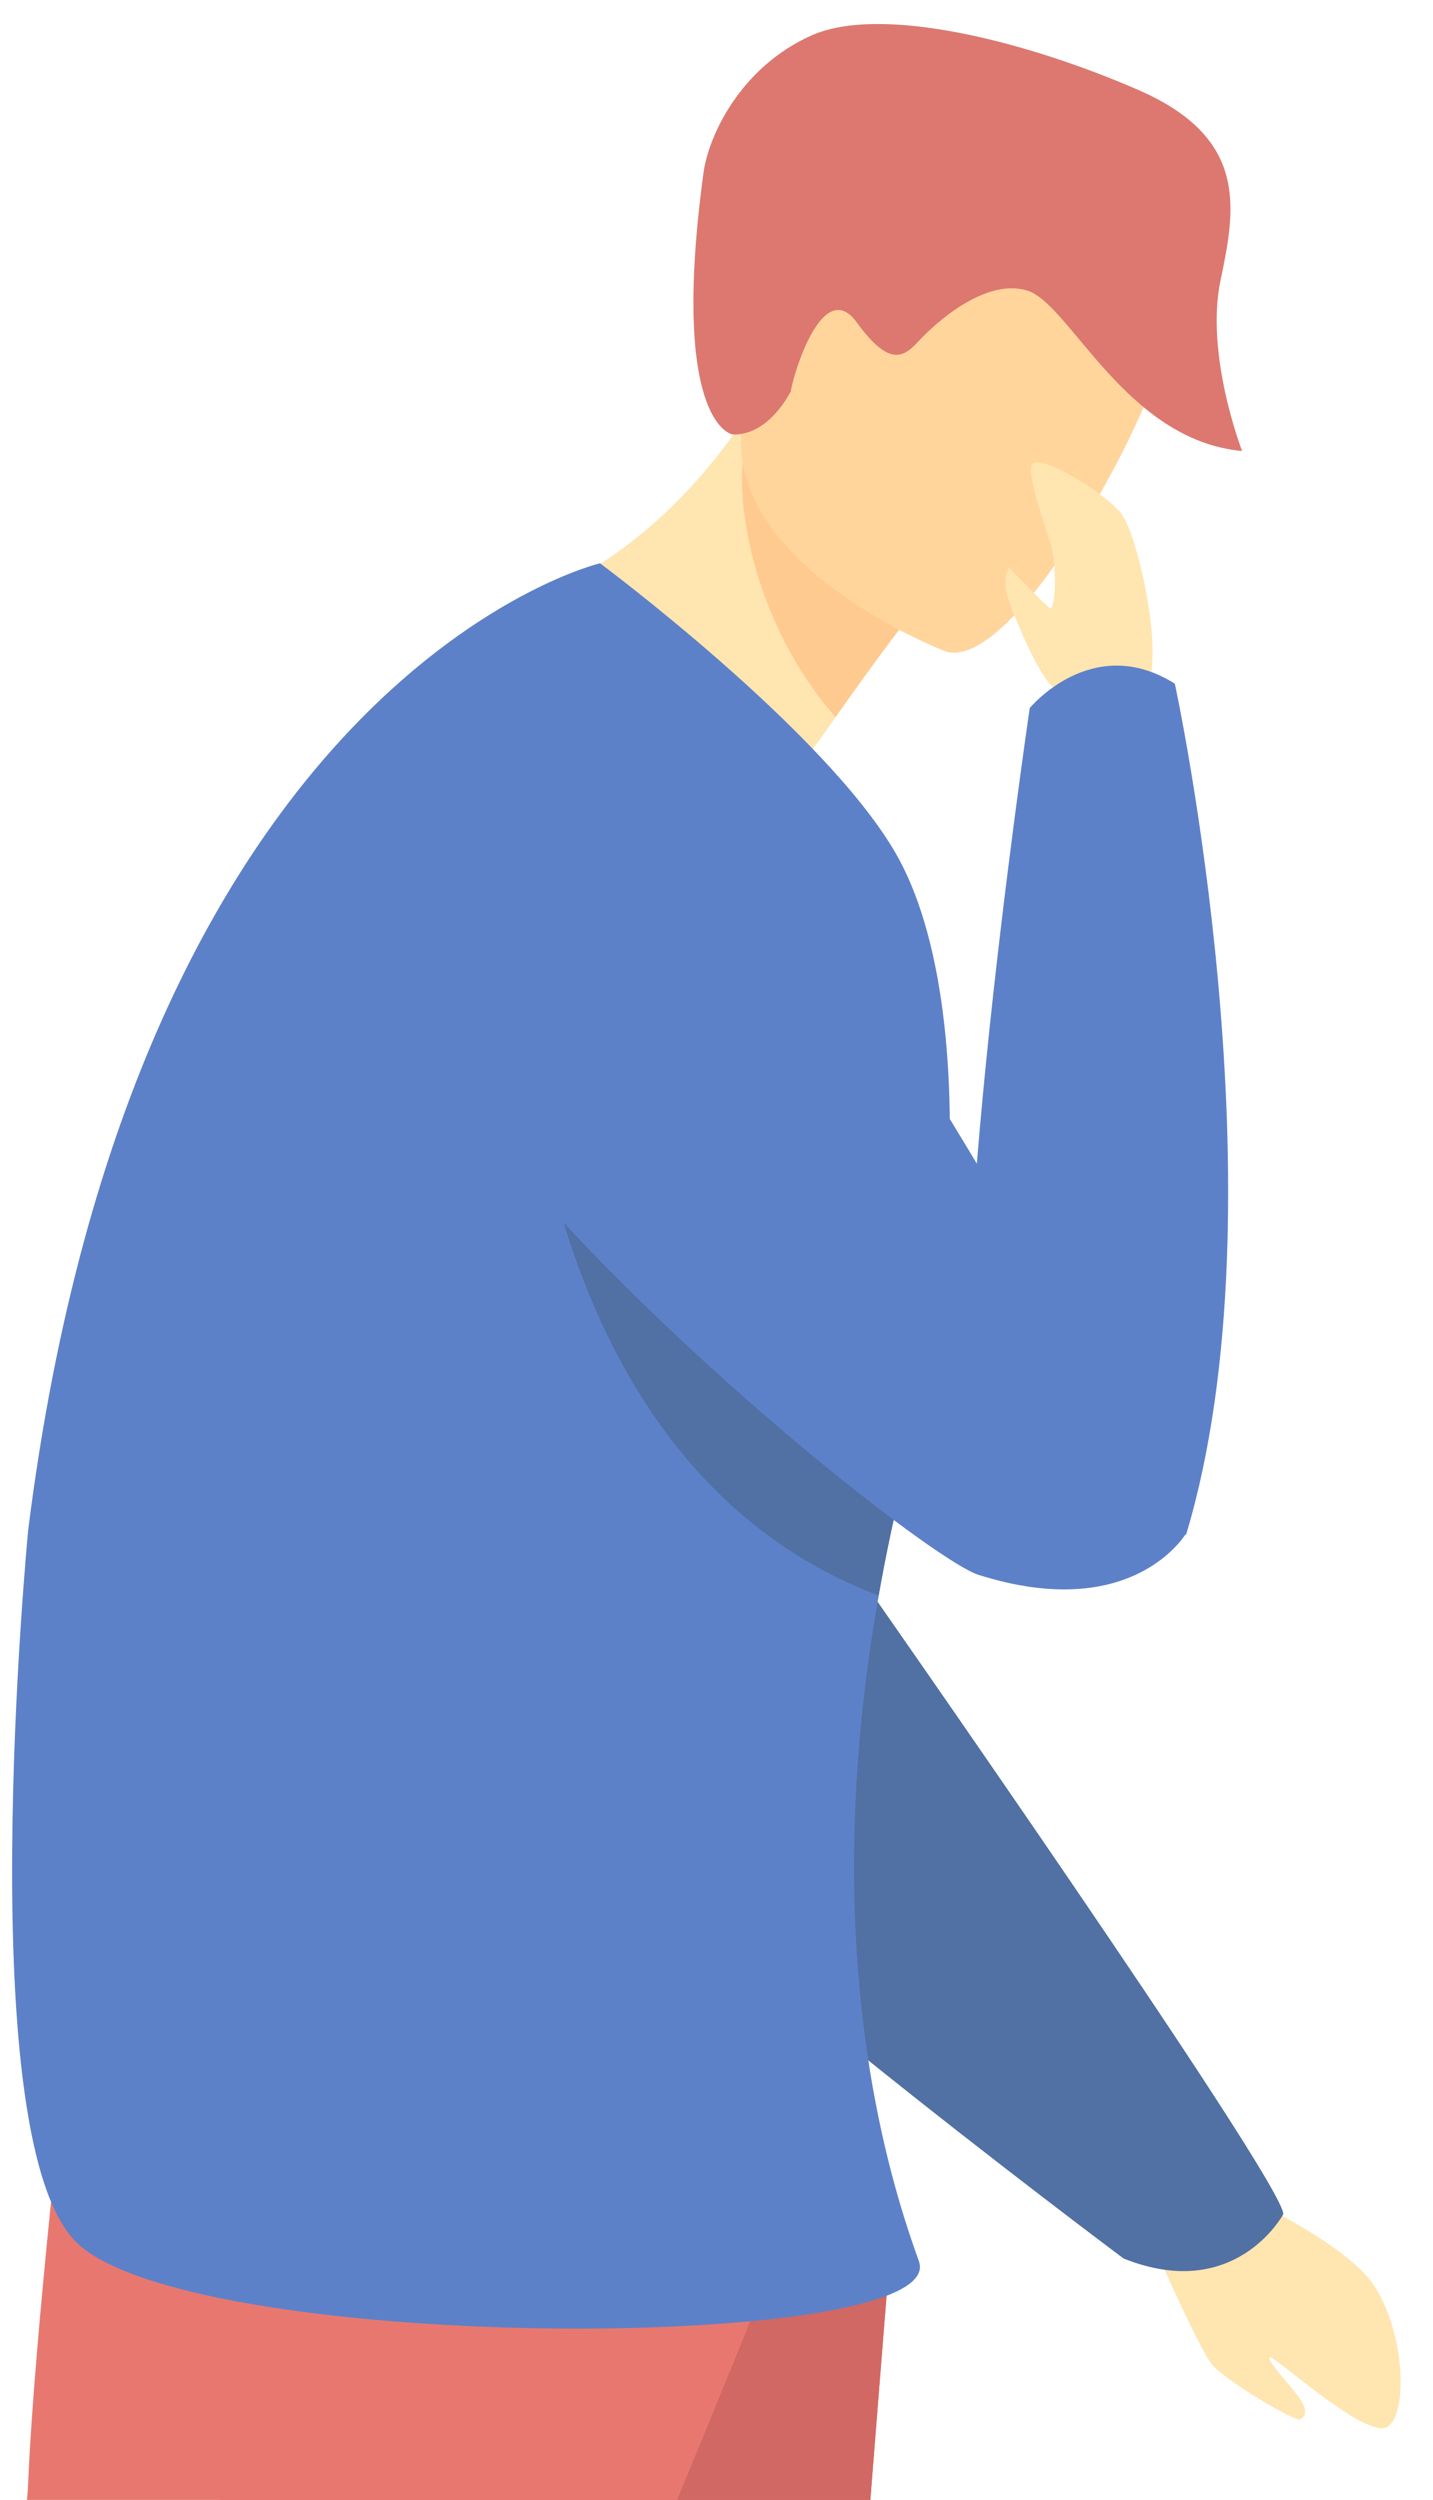 <?xml version="1.0" encoding="UTF-8"?>
<svg id="_レイヤー_2" data-name="レイヤー_2" xmlns="http://www.w3.org/2000/svg" xmlns:xlink="http://www.w3.org/1999/xlink" viewBox="0 0 100.6 175.44">
  <defs>
    <style>
      .cls-1 {
        fill: #e8786f;
      }

      .cls-2 {
        fill: #5170a3;
      }

      .cls-3 {
        fill: #ffe5b0;
      }

      .cls-4 {
        fill: none;
      }

      .cls-5 {
        clip-path: url(#clippath-1);
      }

      .cls-6 {
        fill: #ffca90;
      }

      .cls-7 {
        fill: #ffd59c;
      }

      .cls-8 {
        fill: #d16863;
      }

      .cls-9 {
        fill: #dc7870;
      }

      .cls-10 {
        clip-path: url(#clippath);
      }

      .cls-11 {
        fill: #5d81c9;
      }
    </style>
    <clipPath id="clippath">
      <rect class="cls-4" width="100.6" height="175.44"/>
    </clipPath>
    <clipPath id="clippath-1">
      <rect class="cls-4" x="-13.96" y="-24.56" width="350" height="200"/>
    </clipPath>
  </defs>
  <g id="_レイヤー_2-2" data-name="レイヤー_2">
    <g class="cls-10">
      <g class="cls-5">
        <g>
          <path class="cls-3" d="M80.51,156.49s3.62,8.32,4.58,9.45c.97,1.14,5.81,4.04,6.19,3.84.38-.19.51-.6.03-1.36-.48-.76-2.55-2.92-2.15-2.98.4-.06,6.81,5.81,8.25,4.87,1.44-.94,1.23-6.59-.94-9.9-2.17-3.3-10.47-6.83-10.91-7.33-3.74-4.25-5.05,3.41-5.05,3.41Z"/>
          <path class="cls-2" d="M49.92,51.35s5.1,40.02,10.12,58.81c0,0,30.14,43.04,30.05,45.23,0,0-3.35,6.25-11.21,3.11,0,0-35.88-26.78-40.45-34.68-4.57-7.89-15.64-48.63-15.38-53.44.26-4.81,17.58-30.16,26.86-19.03Z"/>
          <path class="cls-1" d="M62.72,155.09s-1.74,21.69-3.78,47.76c-2.78,35.42-6.12,78.92-6.45,87.16-.57,14.31-2.86,37.2-2.86,37.2,0,0-5.43,5.44-16.31,3.15,0,0-9.69-32.68-12.46-67.26-.04-.57-.09-1.14-.13-1.71-2.58-35.2-6.58-109.32-6.58-109.32l48.57,3Z"/>
          <path class="cls-8" d="M62.72,155.09s-1.74,21.69-3.78,47.76l-38.08,60.26c-.04-.57-.09-1.14-.13-1.71-2.58-35.2-6.58-109.32-6.58-109.32l48.57,3Z"/>
          <path class="cls-1" d="M54.78,157.66S23.45,236.22,2.84,273.13c-20.6,36.92-27.04,47.22-27.04,47.22,0,0-11.8-4.72-12.88-7.94,0,0,7.88-71.27,21.68-88.64,7.8-9.82,16.96-39.28,17.38-49.58.43-10.3,2.79-30.69,2.79-30.69l50.01,14.17Z"/>
          <path class="cls-3" d="M36.66,42.16s1.4,13.76,13.27,16.52c0,0,5.35-3.5,7.84-7.08.31-.44.6-.87.89-1.27,2.82-4.01,4.51-6.19,4.51-6.19,0,0,0,0,0,0-.3-.47-10.31-15.68-10.62-15.2-7.24,11.11-15.87,13.23-15.87,13.23Z"/>
          <path class="cls-6" d="M52.14,32.5c-.36,3.4.92,11.41,6.51,17.83,2.82-4.01,4.51-6.19,4.51-6.19,0,0,0,0,0,0-.31-.37-10.91-12.64-11.01-11.63Z"/>
          <path class="cls-7" d="M66.36,45.71s-18.15-7.01-13.61-18.24c4.54-11.24,5.25-19.71,17.03-15.71,11.78,4,12.29,9.19,11.68,13.31-.6,4.12-10.27,22.18-15.1,20.64Z"/>
          <path class="cls-11" d="M5.61,157.6c9,7.69,61.18,7.45,58.9,1.09-1.08-3-3.03-8.87-3.99-17.41-.86-7.66-.93-17.48,1.17-29.32.51-2.9,1.15-5.93,1.94-9.07,1.07-4.25,1.87-8.59,2.38-12.85.17-1.4.31-2.79.41-4.16.82-10.68-.27-20.4-3.58-26.07-5.03-8.63-20.72-20.28-20.72-20.28,0,0-32.59,7.75-40.14,67.83,0,0-4.21,43.53,3.62,50.22Z"/>
          <path class="cls-9" d="M51.46,30.49c-.31,0-4.38-1.27-2.08-18.32.36-2.68,2.62-7.45,7.56-9.67,4.93-2.22,15.25.44,23.01,3.83,7.76,3.39,6.77,8.38,5.73,13.37-1.09,5.24,1.52,11.95,1.52,11.95-8.18-.74-12.09-10.35-15.09-11.26-3-.91-6.54,2.39-7.58,3.51-1.04,1.12-2.03,1.96-4.38-1.27-2.35-3.24-4.41,3.44-4.64,4.84,0,0-1.5,3.1-4.06,3.02Z"/>
          <path class="cls-2" d="M61.68,111.97c.51-2.9,1.15-5.93,1.94-9.07,1.07-4.25,1.87-8.59,2.38-12.85-8.66-11.7-21.55-23.25-29.35-22.82,0,0-.41,35.11,25.02,44.74Z"/>
          <path class="cls-11" d="M30.4,50.58s13.22-3.4,23.74,9.41c10.52,12.8,29.14,47.6,29.14,47.6,0,0-3.69,6.38-14.59,2.93-5.53-1.75-63.76-48.96-38.29-59.94Z"/>
          <path class="cls-3" d="M80.58,55.21s-.91-3.78.11-7.37c.84-2.93-.88-10.29-1.94-11.75-1.06-1.46-5.83-4.32-6.29-3.51-.46.81,1.27,5.25,1.41,6.03.35,1.91.15,4.26-.16,4.07-.31-.19-2.88-2.84-2.88-2.84,0,0-.56.75,0,2.34.56,1.59,2.05,5.08,3.05,6.01,1,.93.99,8,.99,8l5.71-.98Z"/>
          <path class="cls-11" d="M82.48,48s7.86,36.22.79,59.69c0,0-10.2,1.96-14.14-3.99-3.94-5.95,3.16-54.01,3.16-54.01,0,0,4.41-5.36,10.2-1.7Z"/>
        </g>
      </g>
    </g>
  </g>
</svg>
